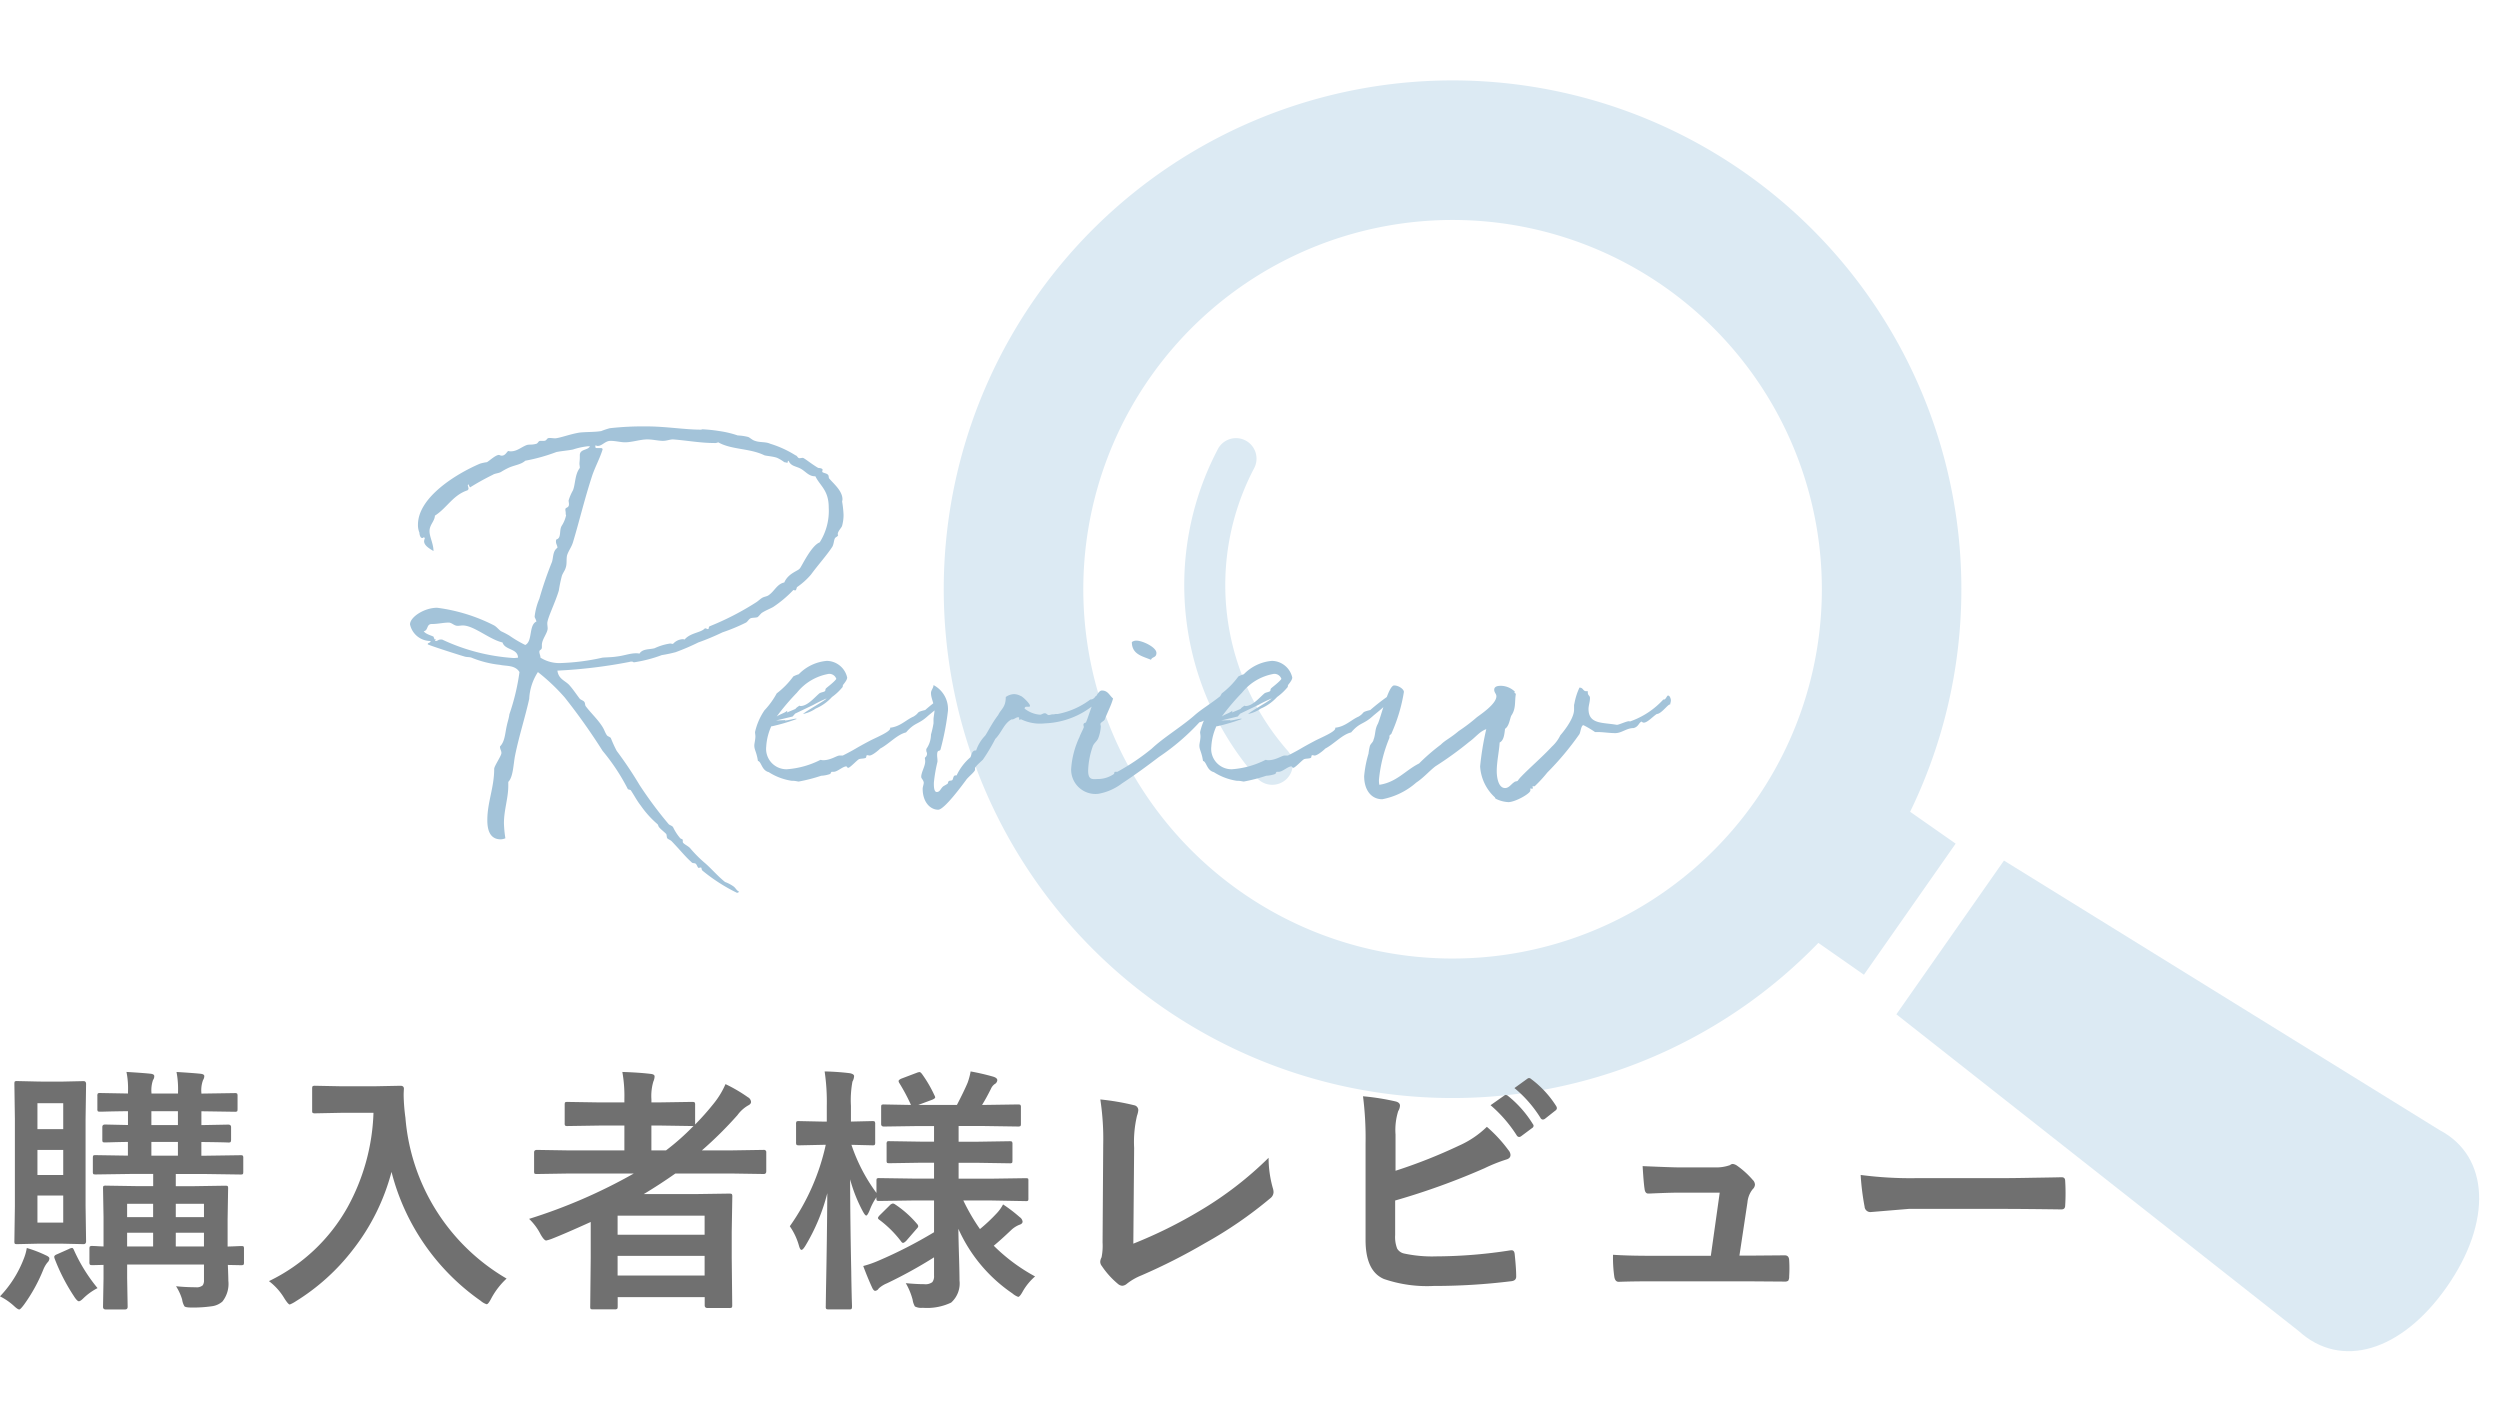 <svg xmlns="http://www.w3.org/2000/svg" width="172.995" height="98.207" viewBox="0 0 172.995 98.207">
  <g id="ttlimg_review" transform="translate(-115.766 -7485.795)">
    <g id="グループ_187" data-name="グループ 187" transform="matrix(0.985, -0.174, 0.174, 0.985, -14.625, 7157.834)">
      <path id="パス_31" data-name="パス 31" d="M191.694,423.846a35.2,35.2,0,1,0-7.83,7.829l2.721,2.717,7.827-7.827Zm-10.428-2.6a25.547,25.547,0,1,1,0-36.13A25.55,25.55,0,0,1,181.266,421.246Z" fill="#dceaf3"/>
      <path id="パス_32" data-name="パス 32" d="M154.006,397.636a20.2,20.2,0,0,0-1.292,22.883,1.42,1.42,0,0,0,2.423-1.481v0a17.369,17.369,0,0,1,1.107-19.661,1.418,1.418,0,0,0-2.238-1.743Z" transform="translate(-5.106 -6.829)" fill="#dceaf3"/>
      <path id="パス_33" data-name="パス 33" d="M242.429,470.4,216,446.8l-9.179,9.179,23.608,26.432c2.4,3.105,6.723,2.648,10.607-1.235S245.537,472.8,242.429,470.4Z" transform="translate(-18.501 -18.5)" fill="#dceaf3"/>
    </g>
    <g id="グループ_176" data-name="グループ 176" transform="translate(170.5 4882.667)">
      <g id="グループ_88" data-name="グループ 88" transform="translate(-26.5 2629)">
        <path id="パス_84" data-name="パス 84" d="M-44.237-17.075c0-.5-.275-.975-.275-1.375,0-.45.35-.675.375-1.075.825-.525,1.25-1.425,2.25-1.75.05-.05.075-.075.075-.125a1.134,1.134,0,0,0-.05-.2c0-.05,0-.075.075-.075v.025c0,.075.1.175.075.175a17.421,17.421,0,0,1,1.575-.875c.15-.1.4-.1.575-.2a4.958,4.958,0,0,1,.5-.275c.425-.2.875-.225,1.175-.5a12.434,12.434,0,0,0,2.15-.6c.375-.075.775-.1,1.15-.175a5.024,5.024,0,0,1,1.025-.225h.15c-.15.3-.7.175-.7.625v.125c0,.25-.025.325-.025.475,0,.05.025.15.025.275-.35.45-.3,1.125-.475,1.55a3.358,3.358,0,0,0-.3.7c0,.075.025.175.025.25,0,.3-.25.2-.25.375,0,.1.025.15.025.25v.075c0,.025.025.05.025.075a2.183,2.183,0,0,1-.3.725c-.2.325,0,.85-.375.95a.317.317,0,0,0-.025.15c0,.175.1.25.1.425-.325.225-.275.65-.375.975a25.629,25.629,0,0,0-.875,2.55,4.453,4.453,0,0,0-.325,1.225c0,.1.05.1.125.35-.55.25-.25,1.375-.775,1.625a8.218,8.218,0,0,1-1.1-.65,6.05,6.05,0,0,0-.575-.3c-.15-.1-.3-.3-.475-.4a11.994,11.994,0,0,0-3.95-1.225c-.9,0-1.875.65-1.875,1.15a1.451,1.451,0,0,0,1.425,1.15c0,.15-.2.1-.2.225,0,.05,2.275.775,2.55.85.15.05.325.025.475.075a7.17,7.17,0,0,0,1.975.5c.425.1,1.05,0,1.35.5a15.214,15.214,0,0,1-.7,2.925c-.025.25-.125.525-.175.775-.125.525-.125,1.1-.475,1.45,0,.2.1.275.1.45,0,.2-.5.9-.5,1.1,0,1.3-.475,2.3-.475,3.55,0,.525.1,1.325.925,1.325a.863.863,0,0,0,.325-.075,7.828,7.828,0,0,1-.1-1.05c0-.9.3-1.725.3-2.575V-1.1c.35-.35.35-1.25.475-1.85.275-1.35.7-2.65.975-3.9a3.691,3.691,0,0,1,.6-1.85,13.664,13.664,0,0,1,1.85,1.75,42.486,42.486,0,0,1,2.625,3.7A14.171,14.171,0,0,1-30.787-.6c.025.025.175.05.2.075.25.375.425.725.7,1.075a6.811,6.811,0,0,0,1.15,1.275c.025,0,.075.175.1.2.15.175.325.3.5.475.05.075.025.2.075.3.075.075.225.125.3.2.625.65.95,1.075,1.375,1.45.075.1.175.05.275.1s.15.3.225.3c.025,0,.1-.025.15-.025.075,0,.025.15.125.225a12.091,12.091,0,0,0,2.375,1.525.216.216,0,0,0,.15-.075c-.2-.1-.225-.25-.4-.375a2.519,2.519,0,0,0-.575-.3c-.475-.375-.9-.875-1.35-1.275a8.716,8.716,0,0,1-1.075-1.075c-.175-.175-.5-.3-.5-.425V2.925c0-.075-.125-.075-.175-.125a3.442,3.442,0,0,1-.5-.775c-.075-.1-.225-.125-.3-.2A27.365,27.365,0,0,1-29.987-.9a27.358,27.358,0,0,0-1.575-2.35,9.318,9.318,0,0,1-.4-.875c-.025-.075-.225-.125-.275-.2-.125-.175-.175-.375-.3-.575-.325-.525-.8-.95-1.175-1.45-.05-.1-.025-.225-.1-.3-.05-.075-.225-.125-.3-.2-.25-.325-.475-.675-.75-.975-.3-.3-.725-.4-.8-.975a34.771,34.771,0,0,0,4.975-.6.488.488,0,0,1,.175-.025c.075,0,.1.05.15.05a9.514,9.514,0,0,0,1.925-.5,9.033,9.033,0,0,0,.95-.2,15.481,15.481,0,0,0,1.575-.675,16.8,16.8,0,0,0,1.675-.7,12.777,12.777,0,0,0,1.625-.675c.125-.075.175-.225.325-.3.15-.05.325-.025.475-.075.1-.075.2-.225.3-.3.275-.175.55-.275.775-.4a8.186,8.186,0,0,0,1.375-1.15.024.024,0,0,1,.025-.025,1.083,1.083,0,0,1,.125.025c.075,0,.1-.15.125-.225a4.889,4.889,0,0,0,.975-.875c.475-.65,1.125-1.375,1.475-1.925.1-.175.1-.425.175-.575.05-.1.175-.1.225-.225a.109.109,0,0,1-.025-.075c0-.2.275-.45.3-.575a2.82,2.82,0,0,0,.1-.75,6.951,6.951,0,0,0-.1-.925.884.884,0,0,0,.025-.15c0-.575-.575-1.05-.9-1.425-.075-.05-.025-.2-.1-.275-.1-.125-.4-.125-.4-.225,0-.025.025-.1.025-.125,0-.1-.225-.125-.3-.125-.475-.275-.975-.7-1.075-.7-.05,0-.15.025-.225.025-.125,0-.15-.175-.275-.2a7.308,7.308,0,0,0-1.75-.8c-.325-.15-.725-.075-1.05-.2-.2-.05-.375-.25-.5-.275a3.631,3.631,0,0,0-.7-.1,7.008,7.008,0,0,0-1.25-.3,11.075,11.075,0,0,0-1.175-.125c-.05,0-.075.025-.125.025-1.125,0-2.425-.225-3.75-.225a20.74,20.74,0,0,0-2.55.125,5.626,5.626,0,0,0-.6.2c-.475.075-.975.05-1.475.1-.65.1-1.35.375-1.7.4-.125,0-.275-.025-.4-.025-.225,0-.15.2-.4.2h-.225c-.15,0-.15.15-.275.2-.35.1-.5.025-.7.1-.375.15-.65.425-1.075.425A.488.488,0,0,1-39.062-24c-.1.05-.2.325-.45.325-.1,0-.15-.05-.2-.05-.225,0-.65.4-.825.5a3.215,3.215,0,0,0-.475.1c-1.7.725-4.3,2.35-4.3,4.225a1.345,1.345,0,0,0,.1.55c0,.1.05.375.2.375.05,0,.075-.05.1-.05s.05,0,.075.075a.588.588,0,0,0-.05.2C-44.887-17.45-44.487-17.225-44.237-17.075Zm24.275-6.15c.15.025.2.05.225.05v-.05a.134.134,0,0,1,.075-.1c.15.4.55.375.875.575.3.175.55.525.975.5.325.675.925.95.925,2.175a4.075,4.075,0,0,1-.625,2.4c-.6.225-1.275,1.725-1.375,1.8-.1.175-.8.325-1.075.975-.5.1-.675.6-1.075.875-.125.1-.325.1-.475.2-.125.075-.275.225-.4.3a19.238,19.238,0,0,1-3.2,1.65c-.125.05-.025.2-.15.2-.05,0-.1-.05-.15-.05a.13.13,0,0,0-.1.05c-.275.25-.975.275-1.35.725a.317.317,0,0,0-.15-.025.96.96,0,0,0-.65.325c-.075,0-.125-.025-.2-.025a3.835,3.835,0,0,0-1.075.325c-.375.1-.825.025-1.05.375a.85.85,0,0,0-.25-.025c-.4,0-.85.175-1.325.225-.3.05-.65.05-.975.075a15.228,15.228,0,0,1-2.875.375A2.434,2.434,0,0,1-36.837-9.7v-.025c0-.125-.075-.25-.075-.375,0-.175.175-.1.175-.325v-.15c0-.4.4-.825.4-1.15,0-.1-.025-.225-.025-.35,0-.35.55-1.425.8-2.275a9.558,9.558,0,0,1,.2-.975c.05-.2.225-.4.275-.6.1-.275.025-.6.1-.875.1-.3.3-.55.4-.875.425-1.4.8-3,1.35-4.675.225-.625.525-1.175.7-1.75,0-.1-.075-.1-.15-.1h-.2c-.1,0-.15,0-.15-.1a.189.189,0,0,1,.025-.1.184.184,0,0,0,.15.05c.3,0,.5-.35.875-.35.35,0,.7.1,1,.1.5,0,1.05-.2,1.55-.2.375,0,.75.1,1.075.1.275,0,.475-.1.7-.1.975.075,1.9.25,2.85.25a.5.5,0,0,0,.275-.05c.925.525,2.175.4,3.2.9.175.05.6.075.875.175A2.649,2.649,0,0,1-19.962-23.225Zm-24.95,11.7c.325-.05.175-.5.55-.5.45,0,.8-.1,1.2-.1.225.025.35.225.6.225.125,0,.225-.025.35-.025.775,0,1.85.975,2.75,1.175.175.55,1.05.4,1.075,1.05a1.537,1.537,0,0,1-.35.025,13.659,13.659,0,0,1-4.9-1.275h-.125c-.15,0-.175.1-.325.1h-.05c.05-.075.05-.1.05-.1,0-.025,0-.025-.025-.025l-.025.025h0c-.05-.025-.075-.15-.1-.2C-44.362-11.225-44.787-11.325-44.912-11.525ZM-8.962-7.05a14.349,14.349,0,0,0-1.25.975c-.7.175-.325.15-.8.45-.525.225-.925.7-1.625.775v.05c0,.225-.9.6-1.35.825-1.275.675-.85.5-1.925,1.05h-.225c-.2,0-.6.325-1.15.325-.05,0-.125-.025-.175-.025a6.074,6.074,0,0,1-2.325.65A1.409,1.409,0,0,1-21.212-3.55a3.928,3.928,0,0,1,.35-1.4h.05a12.793,12.793,0,0,0,1.7-.5c0-.025-.025-.025-.05-.025-.125,0-.575.125-.725.125-.025,0-.025,0-.025-.025l-.625.025,1.15-.275.175-.2,1.25-.6a9.886,9.886,0,0,1,.925-.45c-.1.15-1.475.9-1.625,1.075a2.367,2.367,0,0,0,.875-.375,3.257,3.257,0,0,0,1.125-.8,3.71,3.71,0,0,0,.7-.65c.025-.025.05-.05.05-.075-.025,0,0-.075.025-.125.225-.275.275-.4.275-.5a1.469,1.469,0,0,0-1.4-1.15,3.062,3.062,0,0,0-1.95.925,2.346,2.346,0,0,0-.375.15,5.651,5.651,0,0,1-1.15,1.175,5.633,5.633,0,0,1-.85,1.175,4.389,4.389,0,0,0-.65,1.5c0,.1.025.2.025.3,0,.225-.075.5-.075.625,0,.325.15.425.25,1.075.25.05.25.65.75.775a4.054,4.054,0,0,0,1.6.6h.075c.175,0,.325.05.4.05a11.44,11.44,0,0,0,1.55-.4,2.125,2.125,0,0,0,.625-.125c.025,0,.05-.15.125-.15h.125c.25,0,.625-.375.875-.375.025,0,.05.1.125.1.125,0,.625-.55.75-.6s.375-.025.475-.1c.025-.025.025-.175.075-.175.075,0,.125.025.175.025.225,0,.775-.5.725-.475.625-.325,1.175-.975,1.8-1.125.625-.725.85-.525,1.525-1.15.475-.4,1.1-.85,1.1-1.225A.211.211,0,0,0-8.962-7.05Zm-10.125-.225a3.6,3.6,0,0,1,2.2-1.3.51.51,0,0,1,.525.35c-.2.275-.75.65-.725.675-.05.025,0,.125-.075.175-.025.05-.275.075-.375.15-.35.3-.825.875-1.3.875-.05,0-.05-.025-.075-.025,0,0-.25.15-.275.225l-.6.25a.092.092,0,0,0,.025-.075v-.05c-.2.175-.475.225-.725.4A16.077,16.077,0,0,1-19.087-7.275Zm9.45-.525c0,.2-.175.35-.175.55,0,.35.2.7.25,1.125,0,.2-.075.55-.075.7v.275a7.042,7.042,0,0,1-.175.775,1.753,1.753,0,0,1-.325,1v.1c0,.1.05.125.05.225,0,.2-.15.25-.15.3a1.382,1.382,0,0,1,.025.225c0,.35-.275.75-.275,1.075,0,.125.15.2.175.4,0,.125-.075.3-.075.425,0,.925.525,1.45,1.075,1.45.425,0,1.7-1.75,1.925-2.05.125-.2.625-.575.625-.725v-.1c0-.125.6-.625.55-.6a12.559,12.559,0,0,0,.85-1.425c.45-.45.6-1.075,1.125-1.35h.05c.125,0,.275-.15.4-.15.025,0,.075,0,.075.025v.125a.024.024,0,0,0,.025.025c.025,0,.05-.025.1-.025h.025a2.994,2.994,0,0,0,1.625.275A5.722,5.722,0,0,0,1.688-6.625c.05-.175.075-.125.075-.15a1.363,1.363,0,0,0-.1-.25c-.025-.025-.025-.025-.05-.025-.05,0-.125.25-.4.25a5.452,5.452,0,0,1-2.25,1h-.125c-.075,0-.1.025-.15.025h-.075c-.1,0-.2.05-.275.05-.1,0-.15-.125-.275-.125s-.225.1-.325.1a1.944,1.944,0,0,1-1.075-.425c.025-.125.075-.125.15-.125h.15c.025,0,.075,0,.075-.075,0-.15-.55-.675-.65-.675a1.019,1.019,0,0,0-.45-.125,1.066,1.066,0,0,0-.575.2c0,.725-.325.825-.525,1.25-.425.55-.725,1.175-.9,1.425a2.7,2.7,0,0,0-.625,1.025h-.05c-.25,0-.275.35-.35.475a3.7,3.7,0,0,0-.95,1.25h-.075c-.175,0-.15.25-.225.325-.05.05-.2.025-.25.075-.125.2.075.1-.325.325-.225.125-.25.425-.5.425-.225,0-.2-.525-.2-.65a10.6,10.6,0,0,1,.25-1.45v-.075c0-.125-.025-.25-.025-.375,0-.475.2-.175.25-.45a18.247,18.247,0,0,0,.5-2.625A1.872,1.872,0,0,0-9.637-7.8ZM5.788-10.025c0-.4-.975-.85-1.375-.85a.5.5,0,0,0-.325.1c0,.85.725.975,1.325,1.225C5.488-9.775,5.788-9.675,5.788-10.025ZM10.213-6.3h-.025c0-.075.425-.325.425-.375h-.05c0-.025.025-.2.025-.325,0-.075,0-.15-.05-.15-.15.175-.225.05-.375.15-.7.55-1.275.875-1.775,1.325-.925.8-2.1,1.5-2.925,2.275A15.225,15.225,0,0,1,3.088-1.8h-.15c-.1,0-.025.125-.125.175A1.959,1.959,0,0,1,1.788-1.3c-.375,0-.725.125-.725-.575a5.542,5.542,0,0,1,.325-1.7c.075-.2.3-.35.375-.55a2.575,2.575,0,0,0,.175-.8c0-.075-.025-.125-.025-.175,0-.125.25-.2.3-.325.2-.525.45-.975.575-1.45-.25-.2-.35-.55-.775-.55-.45,0-.925,1.875-1.1,2.2-.025.05-.175.025-.175.175,0,.05.025.1.025.15,0,.075-.225.475-.3.7A6.1,6.1,0,0,0-.112-2,1.684,1.684,0,0,0,1.763-.275,3.8,3.8,0,0,0,3.413-1c1.025-.675,1.825-1.275,2.55-1.825a15.588,15.588,0,0,0,2.8-2.4,1.072,1.072,0,0,0,.65-.425C9.613-5.925,9.888-5.8,10.213-6.3Zm11.625-.75a14.349,14.349,0,0,0-1.25.975c-.7.175-.325.15-.8.45-.525.225-.925.7-1.625.775v.05c0,.225-.9.6-1.35.825-1.275.675-.85.5-1.925,1.05h-.225c-.2,0-.6.325-1.15.325-.05,0-.125-.025-.175-.025a6.074,6.074,0,0,1-2.325.65A1.409,1.409,0,0,1,9.587-3.55a3.928,3.928,0,0,1,.35-1.4h.05a12.793,12.793,0,0,0,1.7-.5c0-.025-.025-.025-.05-.025-.125,0-.575.125-.725.125-.025,0-.025,0-.025-.025l-.625.025,1.15-.275.175-.2,1.25-.6a9.886,9.886,0,0,1,.925-.45c-.1.15-1.475.9-1.625,1.075a2.367,2.367,0,0,0,.875-.375,3.257,3.257,0,0,0,1.125-.8,3.71,3.71,0,0,0,.7-.65c.025-.025.05-.05.05-.075-.025,0,0-.075.025-.125.225-.275.275-.4.275-.5a1.469,1.469,0,0,0-1.4-1.15,3.062,3.062,0,0,0-1.95.925,2.346,2.346,0,0,0-.375.15,5.651,5.651,0,0,1-1.15,1.175,5.633,5.633,0,0,1-.85,1.175,4.389,4.389,0,0,0-.65,1.5c0,.1.025.2.025.3,0,.225-.075.5-.075.625,0,.325.15.425.25,1.075.25.05.25.65.75.775a4.054,4.054,0,0,0,1.6.6h.075c.175,0,.325.05.4.05a11.44,11.44,0,0,0,1.55-.4,2.125,2.125,0,0,0,.625-.125c.025,0,.05-.15.125-.15h.125c.25,0,.625-.375.875-.375.025,0,.05.1.125.1.125,0,.625-.55.75-.6s.375-.025.475-.1c.025-.025.025-.175.075-.175.075,0,.125.025.175.025.225,0,.775-.5.725-.475.625-.325,1.175-.975,1.8-1.125.625-.725.85-.525,1.525-1.15.475-.4,1.1-.85,1.1-1.225A.211.211,0,0,0,21.838-7.05ZM11.712-7.275a3.6,3.6,0,0,1,2.2-1.3.51.51,0,0,1,.525.35c-.2.275-.75.65-.725.675-.05.025,0,.125-.075.175-.025.05-.275.075-.375.15-.35.3-.825.875-1.3.875-.05,0-.05-.025-.075-.025,0,0-.25.15-.275.225l-.6.25a.092.092,0,0,0,.025-.075v-.05c-.2.175-.475.225-.725.4A16.076,16.076,0,0,1,11.712-7.275ZM30.588-7.35a1.432,1.432,0,0,0-.95-.4c-.2,0-.475.025-.475.275,0,.2.15.275.15.45,0,.525-1.05,1.225-1.35,1.45a11.839,11.839,0,0,1-1.25.95c-.625.525-.925.625-1.25.95a14.041,14.041,0,0,0-1.5,1.3c-.95.475-1.55,1.3-2.75,1.475a1.537,1.537,0,0,1-.025-.35,9.9,9.9,0,0,1,.725-2.9v-.125c0-.075.15-.125.15-.2a11.406,11.406,0,0,0,.85-2.85c0-.2-.375-.45-.675-.45-.4,0-.9,2.15-1.125,2.65-.225.4-.15.725-.3,1.1-.025.175-.175.25-.25.425a4.239,4.239,0,0,0-.1.55,7.664,7.664,0,0,0-.3,1.55c0,.975.5,1.6,1.25,1.6a4.952,4.952,0,0,0,2.35-1.15c.525-.35.85-.75,1.325-1.125a24.205,24.205,0,0,0,2.35-1.7c.425-.3.725-.725,1.175-.875a19.762,19.762,0,0,0-.425,2.575,3.159,3.159,0,0,0,1,2.125c.025,0,.05.125.1.125A2.161,2.161,0,0,0,30.163.3c.5-.025,1.5-.6,1.5-.8V-.65a1.083,1.083,0,0,0,.125.025.054.054,0,0,0,.05-.05c0-.025-.025-.075-.025-.1A.024.024,0,0,1,31.838-.8h.125a9.332,9.332,0,0,0,.875-.95,20.082,20.082,0,0,0,2.2-2.625c.1-.1.125-.65.3-.65a6.49,6.49,0,0,1,.8.475h.2c.325,0,.825.075,1.2.075.45,0,.775-.35,1.275-.35.35-.1.35-.375.55-.45a.216.216,0,0,0,.15.075c.25,0,.625-.425.9-.6.325,0,.825-.75.925-.65,0-.075.05-.175.05-.3,0-.05-.05-.325-.2-.325-.075,0-.15.275-.275.275h-.05a5.639,5.639,0,0,1-2.325,1.525c0-.025,0-.025-.05-.025-.175,0-.7.25-.825.25h-.025c-.975-.175-1.95-.025-1.95-1.1,0-.225.1-.475.1-.75,0-.2-.15-.15-.15-.4v-.075h-.1c-.25,0-.2-.25-.475-.25a4.337,4.337,0,0,0-.35,1.1.488.488,0,0,0-.025.175v.25c0,.725-.975,1.8-.95,1.775a2.593,2.593,0,0,1-.575.775c-.7.75-1.575,1.5-2.125,2.075a2.251,2.251,0,0,0-.25.3c-.075.05-.175.025-.25.1-.2.125-.35.4-.625.4-.45,0-.575-.7-.575-1.175,0-.65.175-1.425.2-1.975.3-.15.325-.575.375-.95.275-.175.325-.65.425-.9.35-.5.225-.975.325-1.525-.05-.025-.1-.05-.1-.1A.087.087,0,0,0,30.588-7.35Z" transform="translate(46 29.334)" fill="#a3c3d9"/>
      </g>
    </g>
    <path id="パス_83" data-name="パス 83" d="M-60.053-.2a13.26,13.26,0,0,0,1.371.07.629.629,0,0,0,.475-.132.587.587,0,0,0,.088-.369V-1.7h-5.317v.923l.035,2q0,.185-.193.185h-1.318q-.193,0-.193-.185l.035-1.96v-.94l-.756.018q-.158,0-.185-.035a.278.278,0,0,1-.035-.176v-.923q0-.132.035-.163a.334.334,0,0,1,.185-.031l.237.009q.246.018.519.026v-2.03l-.035-1.986q0-.141.035-.167a.328.328,0,0,1,.167-.026l2.241.035h1.028v-.844h-1.547l-2.426.035q-.149,0-.176-.035a.328.328,0,0,1-.026-.167V-9.07q0-.149.035-.176a.328.328,0,0,1,.167-.026l2.224.035v-.949q-.668.009-1.2.026l-.378.009q-.141,0-.167-.035a.416.416,0,0,1-.026-.185v-.844q0-.176.193-.176l1.582.035v-.958q-.835.009-1.485.026l-.325.009h-.114q-.141,0-.167-.035a.3.3,0,0,1-.026-.158v-.888a.3.3,0,0,1,.035-.185.3.3,0,0,1,.158-.026l1.925.035v-.105a5.765,5.765,0,0,0-.105-1.389q1.151.07,1.652.123.272.026.272.167a.434.434,0,0,1-.088.272,2.2,2.2,0,0,0-.105.9v.035h1.837v-.105a6.324,6.324,0,0,0-.105-1.389q1.143.07,1.652.123.272.026.272.167a.548.548,0,0,1-.088.272,2.041,2.041,0,0,0-.114.9v.035l2.3-.035a.278.278,0,0,1,.176.035.387.387,0,0,1,.026.176v.888q0,.141-.035.167a.328.328,0,0,1-.167.026l-2.3-.035v.958l1.854-.035q.2,0,.2.176v.844q0,.158-.044.193a.275.275,0,0,1-.158.026l-.246-.009q-.721-.018-1.608-.026v.949h.29l2.408-.035a.278.278,0,0,1,.176.035.328.328,0,0,1,.026.167v.932q0,.149-.035.176a.328.328,0,0,1-.167.026l-2.408-.035H-60.07v.844h1.16l2.259-.035q.149,0,.176.035a.3.3,0,0,1,.026.158l-.035,2.145v1.872q.352-.009.694-.026l.237-.009q.149,0,.176.035a.3.3,0,0,1,.026.158v.923a.31.31,0,0,1-.031.176q-.031.035-.171.035l-.914-.018q.035.861.035,1.1A1.97,1.97,0,0,1-56.845.861a1.39,1.39,0,0,1-.738.325,9.04,9.04,0,0,1-1.389.088q-.422,0-.5-.088a1.25,1.25,0,0,1-.158-.466A3.573,3.573,0,0,0-60.053-.2Zm-.018-2.751h1.951V-3.9H-60.07Zm1.951-2.953H-60.07v.923h1.951Zm-3.639-5.449h1.837v-.958h-1.837Zm0,2.118h1.837v-.949h-1.837Zm-1.679,6.284h1.8V-3.9h-1.8Zm0-2.03h1.8v-.923h-1.8Zm-4.579-9.378,1.564-.035q.176,0,.176.2l-.035,2.417v6.038l.035,2.426q0,.2-.176.2l-1.564-.035h-1.5l-1.529.035q-.141,0-.167-.035a.328.328,0,0,1-.026-.167l.035-2.426v-6.038l-.035-2.417q0-.149.035-.176a.3.3,0,0,1,.158-.026l1.529.035Zm.158,9.756V-6.478h-1.784v1.872Zm-1.784-8.262v1.793h1.784v-1.793Zm0,4.966h1.784V-9.633h-1.784ZM-72.234.5A7.778,7.778,0,0,0-70.6-2.074a3.481,3.481,0,0,0,.22-.773,8.67,8.67,0,0,1,1.327.51q.237.105.237.211a.412.412,0,0,1-.141.29,1.953,1.953,0,0,0-.272.466,11.357,11.357,0,0,1-1.336,2.435q-.255.343-.334.343-.105,0-.343-.22A4.212,4.212,0,0,0-72.234.5Zm6.75-.571a4.05,4.05,0,0,0-.976.7q-.211.211-.316.211-.123,0-.36-.378a13.234,13.234,0,0,1-1.318-2.575.422.422,0,0,1-.026-.123q0-.1.193-.176l.809-.36a.683.683,0,0,1,.229-.079q.07,0,.132.149A11.511,11.511,0,0,0-65.484-.07Zm11.861-.483a12.385,12.385,0,0,0,5.44-5.115A14.481,14.481,0,0,0-46.39-12.2h-2.232l-1.793.035a.32.32,0,0,1-.193-.035.3.3,0,0,1-.026-.158v-1.521q0-.141.044-.167a.355.355,0,0,1,.176-.026l1.793.035h2.3l1.8-.035q.237,0,.237.211-.018.246-.018.466a13.033,13.033,0,0,0,.123,1.538,14.2,14.2,0,0,0,7,11.127A5.215,5.215,0,0,0-38.234.633q-.211.413-.325.413a1.16,1.16,0,0,1-.413-.237,15.574,15.574,0,0,1-6.17-8.921,14.874,14.874,0,0,1-2.689,5.405A14.757,14.757,0,0,1-51.769.844a2.2,2.2,0,0,1-.413.22q-.105,0-.378-.431A4.13,4.13,0,0,0-53.624-.554Zm18-4.307A37.157,37.157,0,0,0-28.377-8h-4.474l-2.232.035q-.141,0-.167-.035a.3.3,0,0,1-.026-.158v-1.3q0-.176.193-.176l2.232.035h3.823V-11.32h-1.644l-2.285.035a.278.278,0,0,1-.176-.035.3.3,0,0,1-.026-.158v-1.283q0-.141.035-.167a.328.328,0,0,1,.167-.026l2.285.035h1.644v-.255a9.4,9.4,0,0,0-.141-1.854q1.125.035,1.942.132.29.026.29.176a.969.969,0,0,1-.088.36,3.546,3.546,0,0,0-.132,1.239v.2h.536l2.268-.035q.158,0,.185.035a.239.239,0,0,1,.035.158v1.371A18.214,18.214,0,0,0-22.84-12.85a5.793,5.793,0,0,0,.809-1.336,10.507,10.507,0,0,1,1.547.905.4.4,0,0,1,.22.325q0,.149-.2.246a2.379,2.379,0,0,0-.738.668A26.58,26.58,0,0,1-23.666-9.6h2.03l2.25-.035a.155.155,0,0,1,.176.176v1.3q0,.193-.176.193L-21.636-8H-25.5q-1.09.765-2.188,1.424h3.5l2.417-.035q.149,0,.185.044a.355.355,0,0,1,.026.176L-21.6-3.964v1.8l.035,3.287q0,.132-.044.158a.328.328,0,0,1-.167.026h-1.494q-.2,0-.2-.185V.554h-6.021V1.2q0,.141-.044.167A.275.275,0,0,1-29.7,1.4H-31.19q-.149,0-.176-.035a.3.3,0,0,1-.026-.158l.035-3.384v-2.47q-1.784.809-2.681,1.16a2.768,2.768,0,0,1-.4.123q-.149,0-.4-.448A3.93,3.93,0,0,0-35.62-4.86Zm6.126,3.92h6.021V-2.3h-6.021Zm6.021-4.14h-6.021v1.318h6.021Zm-.879-6.205-2.268-.035h-.536V-9.6h1.011a16.393,16.393,0,0,0,1.9-1.687Zm15.411,5.15-2.443.035q-.149,0-.176-.035a.3.3,0,0,1-.026-.158v-.062a4.349,4.349,0,0,0-.483.94q-.141.325-.22.325t-.237-.29a10.51,10.51,0,0,1-.879-2.215q.009,3.032.079,6.363.009.747.035,1.863.018.51.018.571,0,.141-.044.176a.275.275,0,0,1-.158.026H-14.9q-.141,0-.167-.044a.275.275,0,0,1-.026-.158q0-.026.018-1.239.07-3.551.088-6.6A13.392,13.392,0,0,1-16.5-3.006q-.176.29-.272.29t-.176-.29a4.434,4.434,0,0,0-.633-1.345,15.434,15.434,0,0,0,2.487-5.634h-.2l-1.652.035q-.141,0-.176-.044a.355.355,0,0,1-.026-.176v-1.239a.32.32,0,0,1,.035-.193.328.328,0,0,1,.167-.026l1.652.035h.272v-1.063a14.431,14.431,0,0,0-.149-2.408,17.385,17.385,0,0,1,1.749.123q.29.062.29.2a.851.851,0,0,1-.114.378,7.07,7.07,0,0,0-.105,1.688v1.081l1.494-.035q.132,0,.158.044a.355.355,0,0,1,.026.176v1.239a.32.32,0,0,1-.035.193.278.278,0,0,1-.149.026l-1.459-.035a12.016,12.016,0,0,0,1.731,3.331v-.835q0-.141.035-.167a.328.328,0,0,1,.167-.026l2.443.035H-7.6v-1.1H-8.44l-2.25.035q-.141,0-.167-.035a.3.3,0,0,1-.026-.158V-10.02a.32.32,0,0,1,.035-.193.3.3,0,0,1,.158-.026l2.25.035H-7.6v-1.081H-8.686l-2.382.035q-.193,0-.193-.176v-1.16q0-.141.035-.167a.3.3,0,0,1,.158-.026l1.872.035A12.9,12.9,0,0,0-10-14.256a.3.3,0,0,1-.053-.141q0-.079.185-.167l1.09-.413a.719.719,0,0,1,.176-.044q.062,0,.167.132a8.7,8.7,0,0,1,.861,1.477.351.351,0,0,1,.053.141q0,.079-.211.167l-.967.36h2.681q.492-.949.738-1.529a4.459,4.459,0,0,0,.211-.791,15.813,15.813,0,0,1,1.556.36q.29.088.29.246a.34.34,0,0,1-.185.272.8.8,0,0,0-.255.325q-.334.668-.615,1.116h.114l2.355-.035q.158,0,.185.035a.239.239,0,0,1,.035.158v1.16q0,.123-.044.149a.355.355,0,0,1-.176.026l-2.355-.035H-5.9V-10.2h1.283l2.25-.035q.141,0,.167.044a.355.355,0,0,1,.026.176V-8.9q0,.141-.035.167a.3.3,0,0,1-.158.026l-2.25-.035H-5.9v1.1h2.2l2.426-.035q.158,0,.185.035a.394.394,0,0,1,.018.158v1.2a.3.3,0,0,1-.026.167.324.324,0,0,1-.176.026L-3.7-6.135H-5.574A13.866,13.866,0,0,0-4.423-4.157,11.822,11.822,0,0,0-3.272-5.238a2.74,2.74,0,0,0,.448-.624,10.345,10.345,0,0,1,1.151.879.445.445,0,0,1,.2.308q0,.158-.237.229a1.827,1.827,0,0,0-.536.343q-.729.694-1.222,1.1A12.462,12.462,0,0,0-.609-.879,3.968,3.968,0,0,0-1.47.176q-.2.36-.308.36A1.282,1.282,0,0,1-2.173.3,10.654,10.654,0,0,1-5.917-4.175q.009.773.053,2.188.026.993.026,1.389A1.774,1.774,0,0,1-6.418.932a3.867,3.867,0,0,1-1.96.36A.963.963,0,0,1-8.923,1.2,1.25,1.25,0,0,1-9.081.738,4.59,4.59,0,0,0-9.556-.413q.738.07,1.283.07a.778.778,0,0,0,.554-.141A.666.666,0,0,0-7.6-.932V-2.2A31.727,31.727,0,0,1-10.865-.4a1.943,1.943,0,0,0-.562.352.33.33,0,0,1-.246.167q-.1,0-.2-.2Q-12.2-.791-12.5-1.6a7.078,7.078,0,0,0,1.037-.36A31.317,31.317,0,0,0-7.6-3.937v-2.2ZM-11.375-4.79q-.105-.07-.105-.132t.123-.193l.686-.677a.392.392,0,0,1,.22-.132.32.32,0,0,1,.158.062A7.167,7.167,0,0,1-8.765-4.5a.26.26,0,0,1,.07.149q0,.07-.123.193l-.7.809q-.149.149-.229.149-.062,0-.132-.1A7.517,7.517,0,0,0-11.375-4.79ZM6.19-3.146a31.917,31.917,0,0,0,4.588-2.268A24.582,24.582,0,0,0,15.55-9.088,7.757,7.757,0,0,0,15.84-7a.985.985,0,0,1,.053.29.554.554,0,0,1-.237.431,28.692,28.692,0,0,1-4.5,3.094,40.919,40.919,0,0,1-4.4,2.232,4.08,4.08,0,0,0-1.011.58.538.538,0,0,1-.325.141.525.525,0,0,1-.308-.141A5.784,5.784,0,0,1,4.01-1.6.478.478,0,0,1,3.9-1.89.708.708,0,0,1,3.992-2.2a4.1,4.1,0,0,0,.07-1.028l.044-6.768a18.034,18.034,0,0,0-.2-3.129,16.91,16.91,0,0,1,2.338.4.346.346,0,0,1,.29.343,1.5,1.5,0,0,1-.088.378,7.9,7.9,0,0,0-.2,2.232ZM24.334-8.191a36.16,36.16,0,0,0,4.395-1.74,6.576,6.576,0,0,0,1.925-1.3,9.7,9.7,0,0,1,1.494,1.617.538.538,0,0,1,.141.325q0,.246-.308.325a11.5,11.5,0,0,0-1.494.6,49.058,49.058,0,0,1-6.179,2.232v2.391a2.192,2.192,0,0,0,.141.94.733.733,0,0,0,.466.334,9.19,9.19,0,0,0,2.259.2,33.652,33.652,0,0,0,5.08-.413.811.811,0,0,1,.114-.009q.185,0,.211.264.105,1,.105,1.556,0,.3-.378.325a43.334,43.334,0,0,1-5.344.325A9.208,9.208,0,0,1,23.535-.7Q22.26-1.239,22.26-3.4v-6.645a23.007,23.007,0,0,0-.176-3.3,16.679,16.679,0,0,1,2.268.36q.29.079.29.29a.807.807,0,0,1-.123.378,4.357,4.357,0,0,0-.185,1.617Zm6.574-4.535.949-.668a.165.165,0,0,1,.105-.044.285.285,0,0,1,.167.079,7.54,7.54,0,0,1,1.705,1.934.217.217,0,0,1,.053.123.2.2,0,0,1-.105.158l-.756.563a.263.263,0,0,1-.141.053.215.215,0,0,1-.167-.114A9.281,9.281,0,0,0,30.909-12.727Zm1.652-1.187.9-.65a.235.235,0,0,1,.114-.044.282.282,0,0,1,.158.079,6.966,6.966,0,0,1,1.714,1.854.306.306,0,0,1,.053.149.219.219,0,0,1-.114.176l-.712.563a.272.272,0,0,1-.149.053.2.2,0,0,1-.158-.114A8.516,8.516,0,0,0,32.561-13.913ZM48.131-2.32h.853l2.188-.018h.1q.281,0,.3.325.018.272.018.571t-.018.563a.52.52,0,0,1-.066.3.412.412,0,0,1-.268.057l-2.5-.018H42.1q-1.441,0-2.32.035-.255,0-.308-.36a9.218,9.218,0,0,1-.088-1.512q1.028.07,2.593.07h4.175l.615-4.368h-2.9q-.58,0-1.978.062h-.07q-.22,0-.255-.343-.062-.4-.132-1.556,2.013.088,2.5.088h2.487a2.842,2.842,0,0,0,1.063-.158.283.283,0,0,1,.193-.079.649.649,0,0,1,.272.105,5.917,5.917,0,0,1,1.1.993.485.485,0,0,1,.158.325.463.463,0,0,1-.158.325,1.691,1.691,0,0,0-.36.905ZM56.52-7.9a26.578,26.578,0,0,0,3.885.22h5.8q.853,0,2.2-.026,1.714-.026,1.942-.035h.088q.237,0,.237.255.026.413.026.853t-.026.844q0,.272-.255.272h-.07q-2.7-.035-4.017-.035H59.851l-2.646.22a.4.4,0,0,1-.413-.378A17.117,17.117,0,0,1,56.52-7.9Z" transform="translate(188 7575)" fill="#707070"/>
  </g>
</svg>
